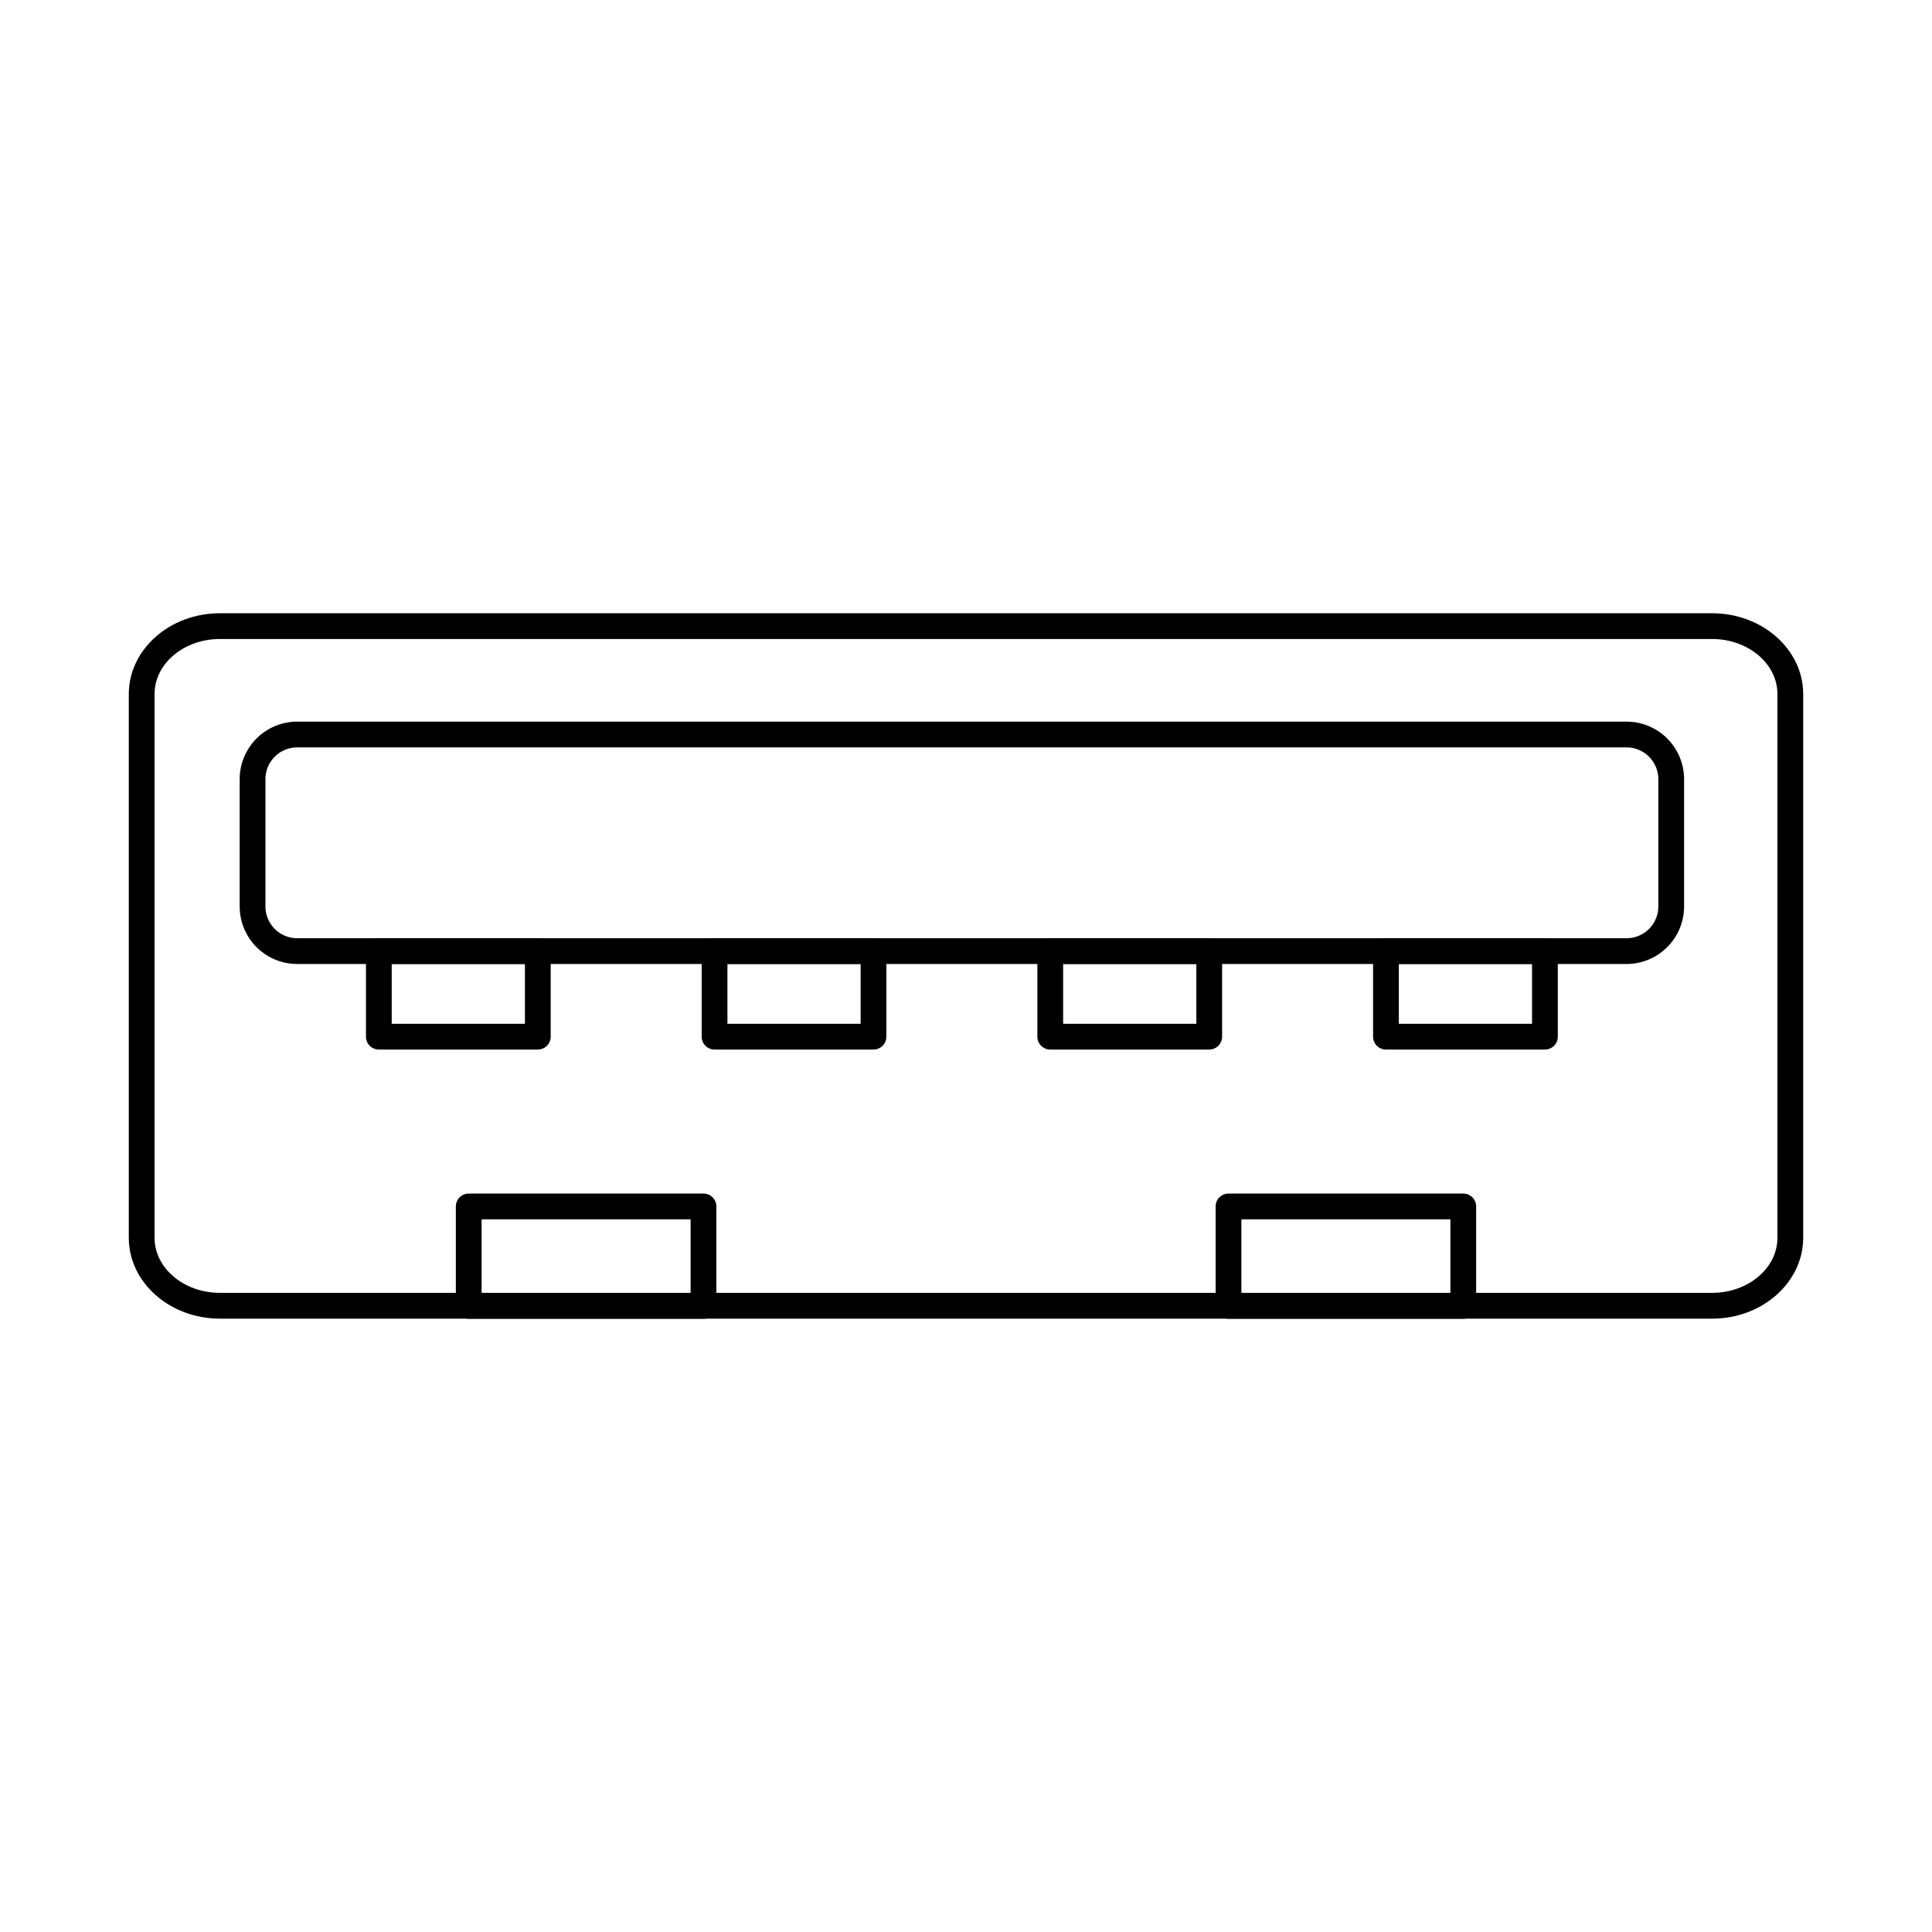 <svg id="Layer_1" height="512" viewBox="0 0 150 150" width="512" xmlns="http://www.w3.org/2000/svg" data-name="Layer 1"><path d="m132.927 102.38h-115.854c-3.9 0-7.073-2.816-7.073-6.276v-42.215c0-3.461 3.173-6.277 7.073-6.277h115.854c3.9 0 7.073 2.816 7.073 6.277v42.211c0 3.464-3.173 6.28-7.073 6.28zm-115.854-52.768c-2.8 0-5.073 1.918-5.073 4.277v42.211c0 2.358 2.275 4.276 5.073 4.276h115.854c2.8 0 5.073-1.918 5.073-4.276v-42.211c0-2.359-2.275-4.277-5.073-4.277z"/><path d="m126.287 74.844h-103.214a4.47 4.47 0 0 1 -4.464-4.464v-9.888a4.47 4.47 0 0 1 4.464-4.464h103.214a4.47 4.47 0 0 1 4.465 4.464v9.888a4.47 4.47 0 0 1 -4.465 4.464zm-103.214-16.816a2.468 2.468 0 0 0 -2.464 2.464v9.888a2.468 2.468 0 0 0 2.464 2.464h103.214a2.468 2.468 0 0 0 2.465-2.464v-9.888a2.468 2.468 0 0 0 -2.465-2.464z"/><path d="m119.948 81.486h-12.343a1 1 0 0 1 -1-1v-6.642a1 1 0 0 1 1-1h12.343a1 1 0 0 1 1 1v6.642a1 1 0 0 1 -1 1zm-11.343-2h10.343v-4.642h-10.343z"/><path d="m93.884 81.486h-12.343a1 1 0 0 1 -1-1v-6.642a1 1 0 0 1 1-1h12.343a1 1 0 0 1 1 1v6.642a1 1 0 0 1 -1 1zm-11.343-2h10.343v-4.642h-10.343z"/><path d="m67.819 81.486h-12.341a1 1 0 0 1 -1-1v-6.642a1 1 0 0 1 1-1h12.341a1 1 0 0 1 1 1v6.642a1 1 0 0 1 -1 1zm-11.341-2h10.341v-4.642h-10.341z"/><path d="m41.756 81.486h-12.343a1 1 0 0 1 -1-1v-6.642a1 1 0 0 1 1-1h12.343a1 1 0 0 1 1 1v6.642a1 1 0 0 1 -1 1zm-11.343-2h10.343v-4.642h-10.343z"/><path d="m54.619 102.388h-18.227a1 1 0 0 1 -1-1v-7.719a1 1 0 0 1 1-1h18.227a1 1 0 0 1 1 1v7.719a1 1 0 0 1 -1 1zm-17.227-2h16.227v-5.719h-16.227z"/><path d="m113.608 102.388h-18.227a1 1 0 0 1 -1-1v-7.719a1 1 0 0 1 1-1h18.227a1 1 0 0 1 1 1v7.719a1 1 0 0 1 -1 1zm-17.227-2h16.227v-5.719h-16.227z"/></svg>